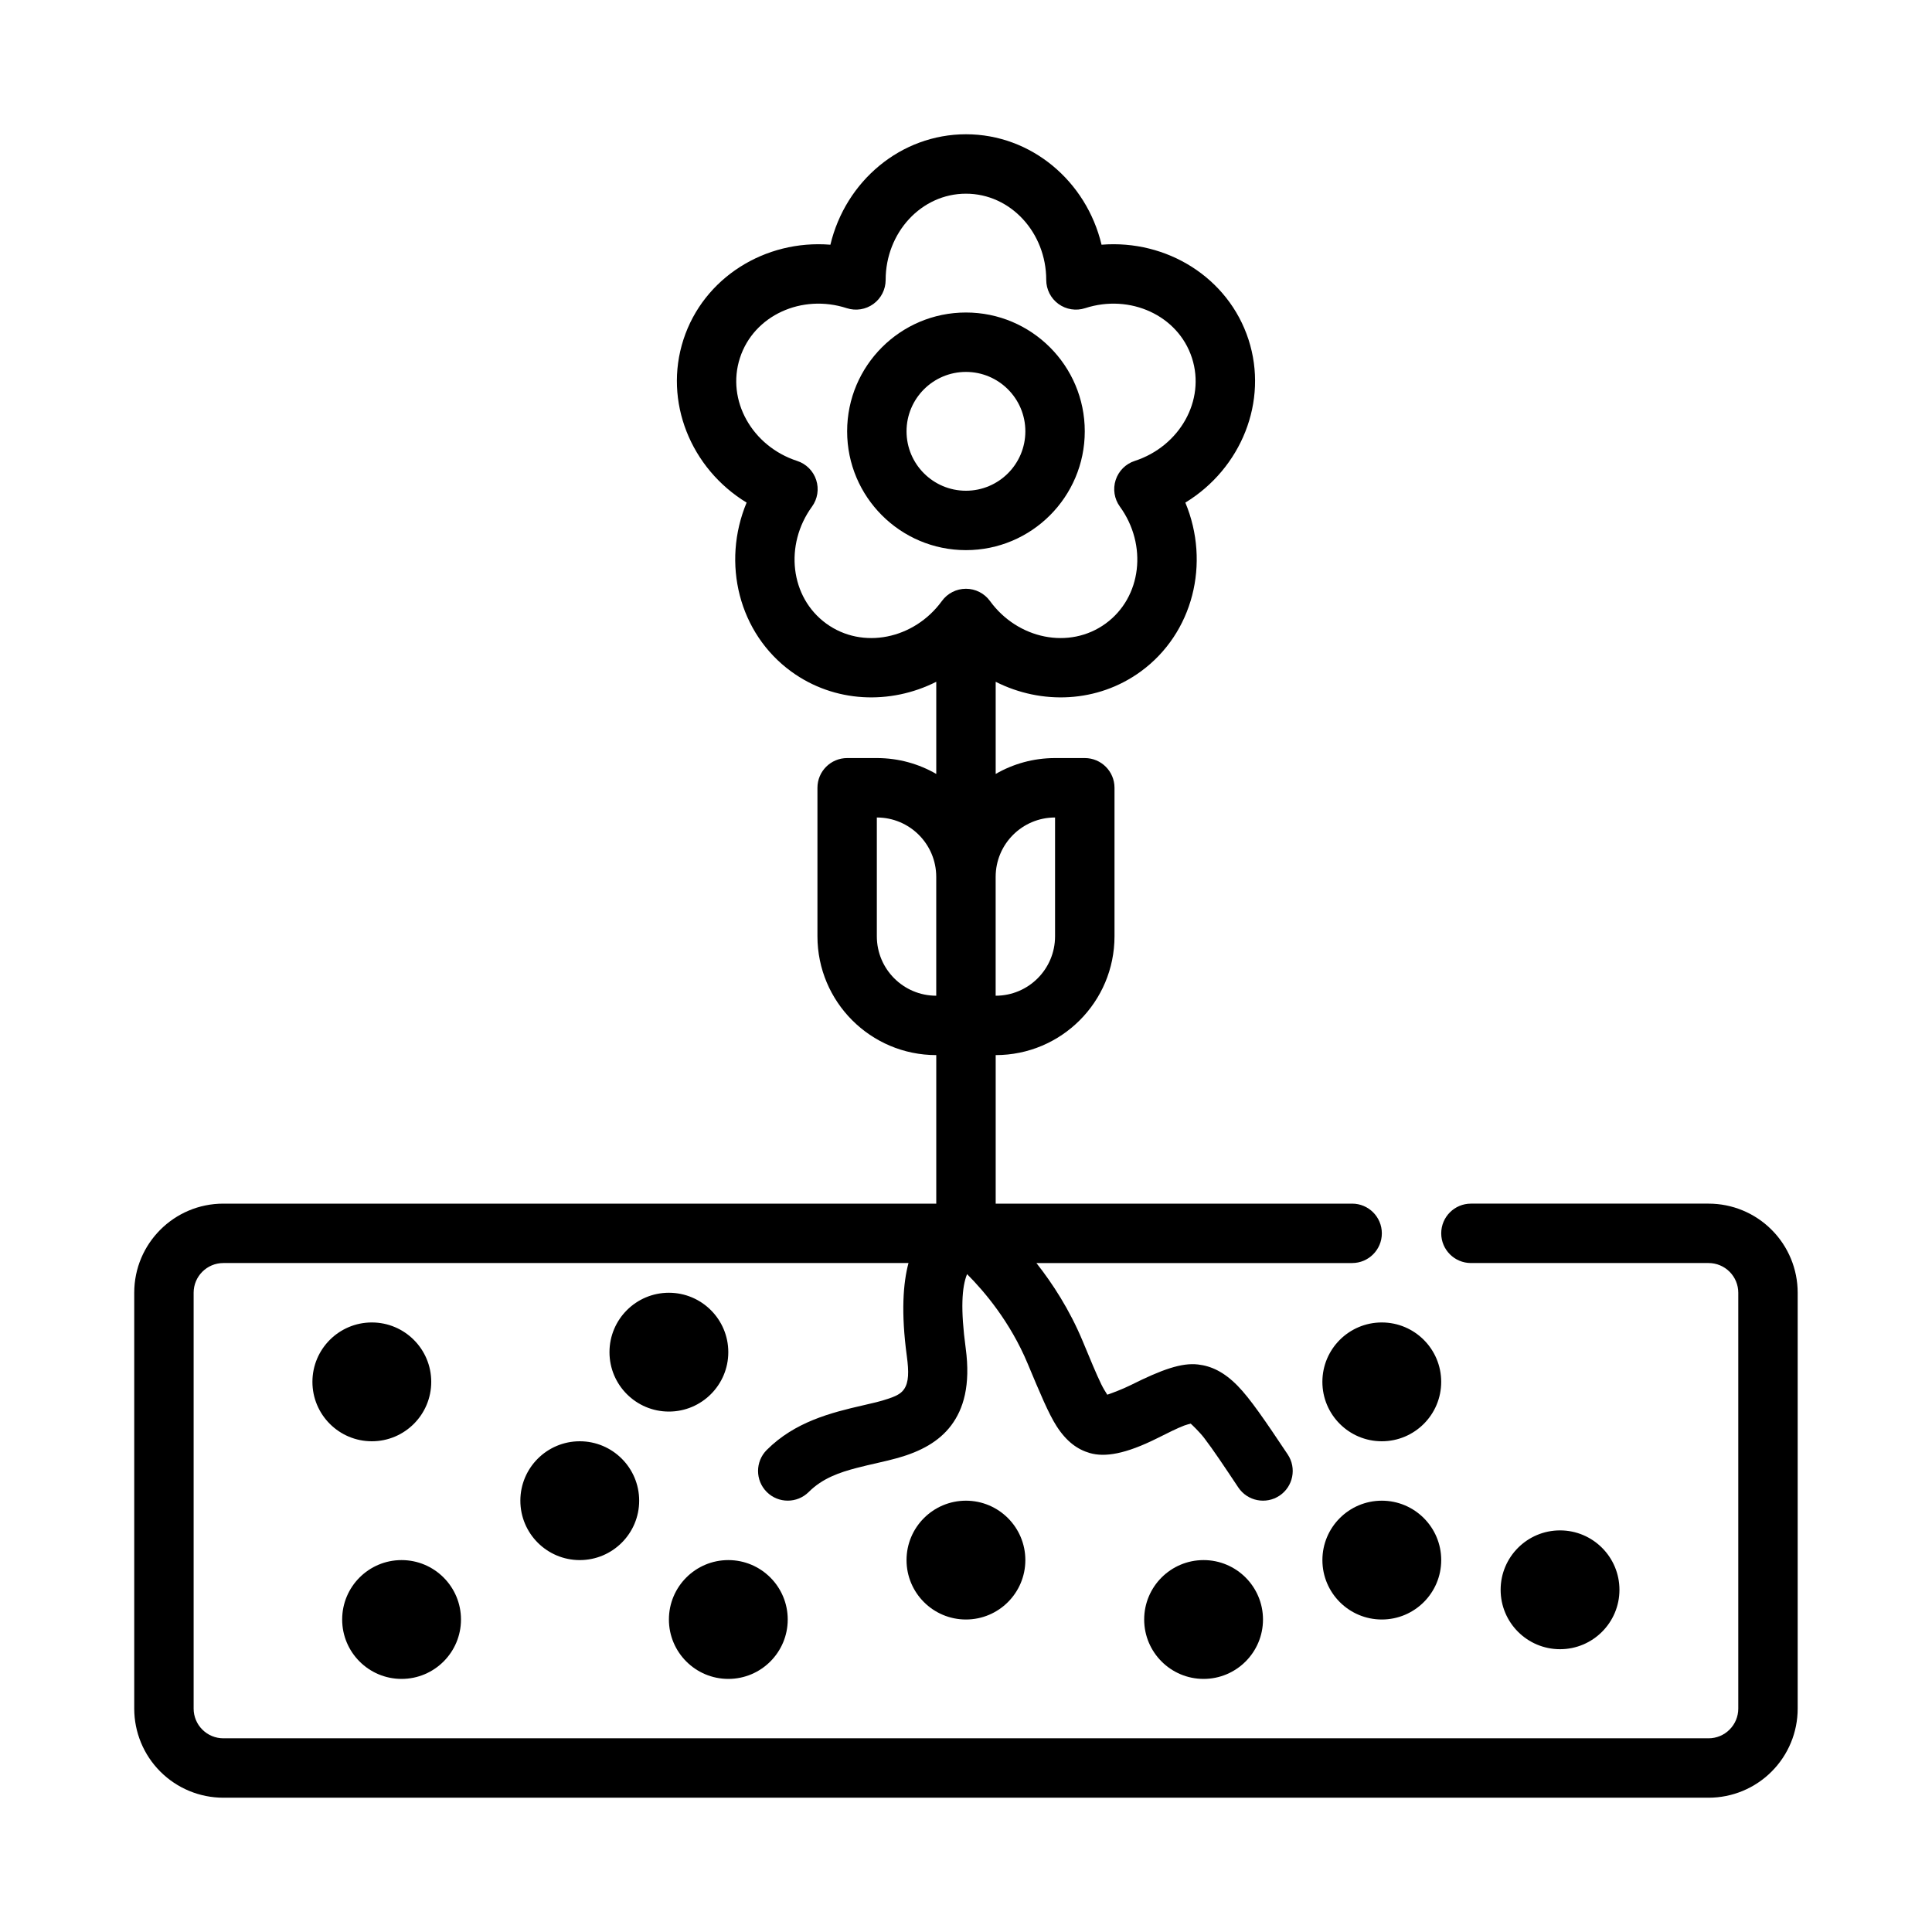 <?xml version="1.0" encoding="UTF-8"?>
<!-- Uploaded to: ICON Repo, www.iconrepo.com, Generator: ICON Repo Mixer Tools -->
<svg fill="#000000" width="800px" height="800px" version="1.1" viewBox="144 144 512 512" xmlns="http://www.w3.org/2000/svg">
 <path d="m392.12 324.68c-12.207 6.164-27.023 5.574-38.398-2.691-13.965-10.148-18.531-28.797-11.863-44.793-14.801-9.031-22.066-26.805-16.734-43.219 5.336-16.422 21.664-26.52 38.941-25.125 4.016-16.863 18.664-29.27 35.93-29.27 17.262 0 31.91 12.406 35.926 29.27 17.281-1.395 33.605 8.703 38.945 25.125 5.328 16.414-1.938 34.188-16.738 43.219 6.668 15.996 2.102 34.645-11.863 44.793-11.375 8.266-26.191 8.855-38.398 2.691v24.426c4.629-2.676 10.004-4.211 15.742-4.211h7.875c4.344 0 7.871 3.527 7.871 7.871v39.359c0 17.391-14.098 31.488-31.488 31.488v39.363h94.465c4.344 0 7.871 3.523 7.871 7.871 0 4.344-3.527 7.871-7.871 7.871h-83.672c4.281 5.434 8.77 12.336 12.215 20.578 2.031 4.856 3.574 8.684 4.984 11.57 0.48 0.992 1.148 2.07 1.582 2.75 1.277-0.441 3.969-1.434 6.266-2.574 8.273-4.141 13.469-5.945 17.777-5.441 3.5 0.402 6.863 1.945 10.5 5.652 3.266 3.328 7.219 9.109 13.281 18.199 2.406 3.621 1.43 8.512-2.184 10.918-3.621 2.41-8.508 1.434-10.918-2.18-3.809-5.715-6.66-10.004-9.035-13.098-1.293-1.676-3.117-3.394-3.574-3.812-0.34 0.082-1.148 0.285-1.707 0.496-1.945 0.75-4.238 1.906-7.102 3.34-8.504 4.258-13.973 5.109-17.957 3.949-3.227-0.934-6.133-3.012-8.754-7.074-2.172-3.379-4.406-8.777-7.691-16.617-4.598-11.008-11.43-19.09-16.059-23.719-1.395 3.43-1.762 9.258-0.363 19.625 1.34 9.918-0.621 16.152-3.816 20.426-3.273 4.379-8.188 6.969-14.176 8.668-3.387 0.953-7.164 1.66-10.992 2.668-4.391 1.156-8.949 2.684-12.609 6.344-3.07 3.07-8.062 3.07-11.133 0-3.07-3.07-3.07-8.059 0-11.129 7.449-7.449 16.957-9.871 25.578-11.84 2.336-0.527 4.574-1.039 6.598-1.73 1.699-0.586 3.273-1.16 4.211-2.527 1.273-1.852 1.297-4.621 0.738-8.77-1.574-11.645-0.969-19.391 0.441-24.672h-181.57c-4.348 0-7.875 3.527-7.875 7.871v110.21c0 2.086 0.828 4.09 2.309 5.562 1.473 1.48 3.481 2.309 5.566 2.309h393.6c2.086 0 4.09-0.828 5.562-2.309 1.48-1.473 2.309-3.477 2.309-5.562v-110.21c0-2.086-0.828-4.094-2.309-5.566-1.473-1.477-3.477-2.305-5.562-2.305h-62.977c-4.348 0-7.875-3.527-7.875-7.871 0-4.348 3.527-7.871 7.875-7.871h62.977c6.266 0 12.27 2.484 16.695 6.918 4.43 4.422 6.918 10.43 6.918 16.695v110.21c0 6.266-2.488 12.27-6.918 16.695-4.426 4.43-10.43 6.918-16.695 6.918h-393.6c-6.266 0-12.273-2.488-16.699-6.918-4.43-4.426-6.918-10.43-6.918-16.695v-110.21c0-13.043 10.57-23.613 23.617-23.613h188.93v-39.363c-17.387 0-31.488-14.098-31.488-31.488v-39.359c0-4.344 3.527-7.871 7.875-7.871h7.871c5.738 0 11.113 1.535 15.742 4.211zm-141.7 232.76c-8.691 0-15.742 7.055-15.742 15.746s7.051 15.742 15.742 15.742c8.691 0 15.746-7.051 15.746-15.742s-7.055-15.746-15.746-15.746zm86.594 0c-8.691 0-15.746 7.055-15.746 15.746s7.055 15.742 15.746 15.742c8.691 0 15.742-7.051 15.742-15.742s-7.051-15.746-15.742-15.746zm125.95 0c-8.691 0-15.746 7.055-15.746 15.746s7.055 15.742 15.746 15.742c8.688 0 15.742-7.051 15.742-15.742s-7.055-15.746-15.742-15.746zm94.461-7.871c-8.688 0-15.742 7.055-15.742 15.746 0 8.688 7.055 15.742 15.742 15.742 8.691 0 15.746-7.055 15.746-15.742 0-8.691-7.055-15.746-15.746-15.746zm-47.23-7.871c-8.691 0-15.746 7.055-15.746 15.742 0 8.691 7.055 15.746 15.746 15.746 8.691 0 15.742-7.055 15.742-15.746 0-8.688-7.051-15.742-15.742-15.742zm-110.21 0c-8.691 0-15.746 7.055-15.746 15.742 0 8.691 7.055 15.746 15.746 15.746 8.688 0 15.742-7.055 15.742-15.746 0-8.688-7.055-15.742-15.742-15.742zm-102.34-15.746c-8.691 0-15.746 7.055-15.746 15.746 0 8.691 7.055 15.742 15.746 15.742 8.688 0 15.742-7.051 15.742-15.742 0-8.691-7.055-15.746-15.742-15.746zm-55.105-31.488c-8.691 0-15.746 7.055-15.746 15.746 0 8.691 7.055 15.742 15.746 15.742s15.742-7.051 15.742-15.742c0-8.691-7.051-15.746-15.742-15.746zm267.65 0c-8.691 0-15.746 7.055-15.746 15.746 0 8.691 7.055 15.742 15.746 15.742 8.691 0 15.742-7.051 15.742-15.742 0-8.691-7.051-15.746-15.742-15.746zm-188.93-7.871c-8.691 0-15.742 7.055-15.742 15.746 0 8.691 7.051 15.742 15.742 15.742s15.746-7.051 15.746-15.742c0-8.691-7.055-15.746-15.746-15.746zm102.34-125.95c-8.699 0-15.742 7.047-15.742 15.746v31.488c8.699 0 15.742-7.047 15.742-15.746zm-31.488 15.746c0-8.699-7.043-15.746-15.742-15.746v31.488c0 8.699 7.047 15.746 15.742 15.746zm-23.711-150.72c2.394 0.781 5.023 0.363 7.062-1.117 2.039-1.48 3.242-3.848 3.242-6.367 0-12.504 9.418-22.855 21.281-22.855s21.277 10.352 21.277 22.855c0 2.519 1.203 4.887 3.242 6.367 2.039 1.48 4.668 1.898 7.062 1.117 11.895-3.863 24.645 1.898 28.309 13.18 3.668 11.281-3.269 23.434-15.156 27.301-2.398 0.777-4.273 2.652-5.055 5.051-0.777 2.394-0.367 5.023 1.121 7.062 7.344 10.117 5.809 24.016-3.789 30.992-9.594 6.973-23.293 4.133-30.645-5.984-1.48-2.039-3.852-3.242-6.367-3.242-2.519 0-4.891 1.203-6.371 3.242-7.352 10.117-21.047 12.957-30.645 5.984-9.598-6.977-11.133-20.875-3.785-30.992 1.488-2.039 1.895-4.668 1.117-7.062-0.781-2.398-2.652-4.273-5.055-5.051-11.887-3.867-18.82-16.02-15.152-27.301 3.66-11.281 16.41-17.043 28.305-13.18zm31.586 1.148c-17.383 0-31.488 14.109-31.488 31.488 0 17.383 14.105 31.488 31.488 31.488 17.379 0 31.488-14.105 31.488-31.488 0-17.379-14.109-31.488-31.488-31.488zm0 15.746c8.688 0 15.742 7.055 15.742 15.742 0 8.691-7.055 15.746-15.742 15.746-8.691 0-15.746-7.055-15.746-15.746 0-8.688 7.055-15.742 15.746-15.742z" fill-rule="evenodd"/>
</svg>